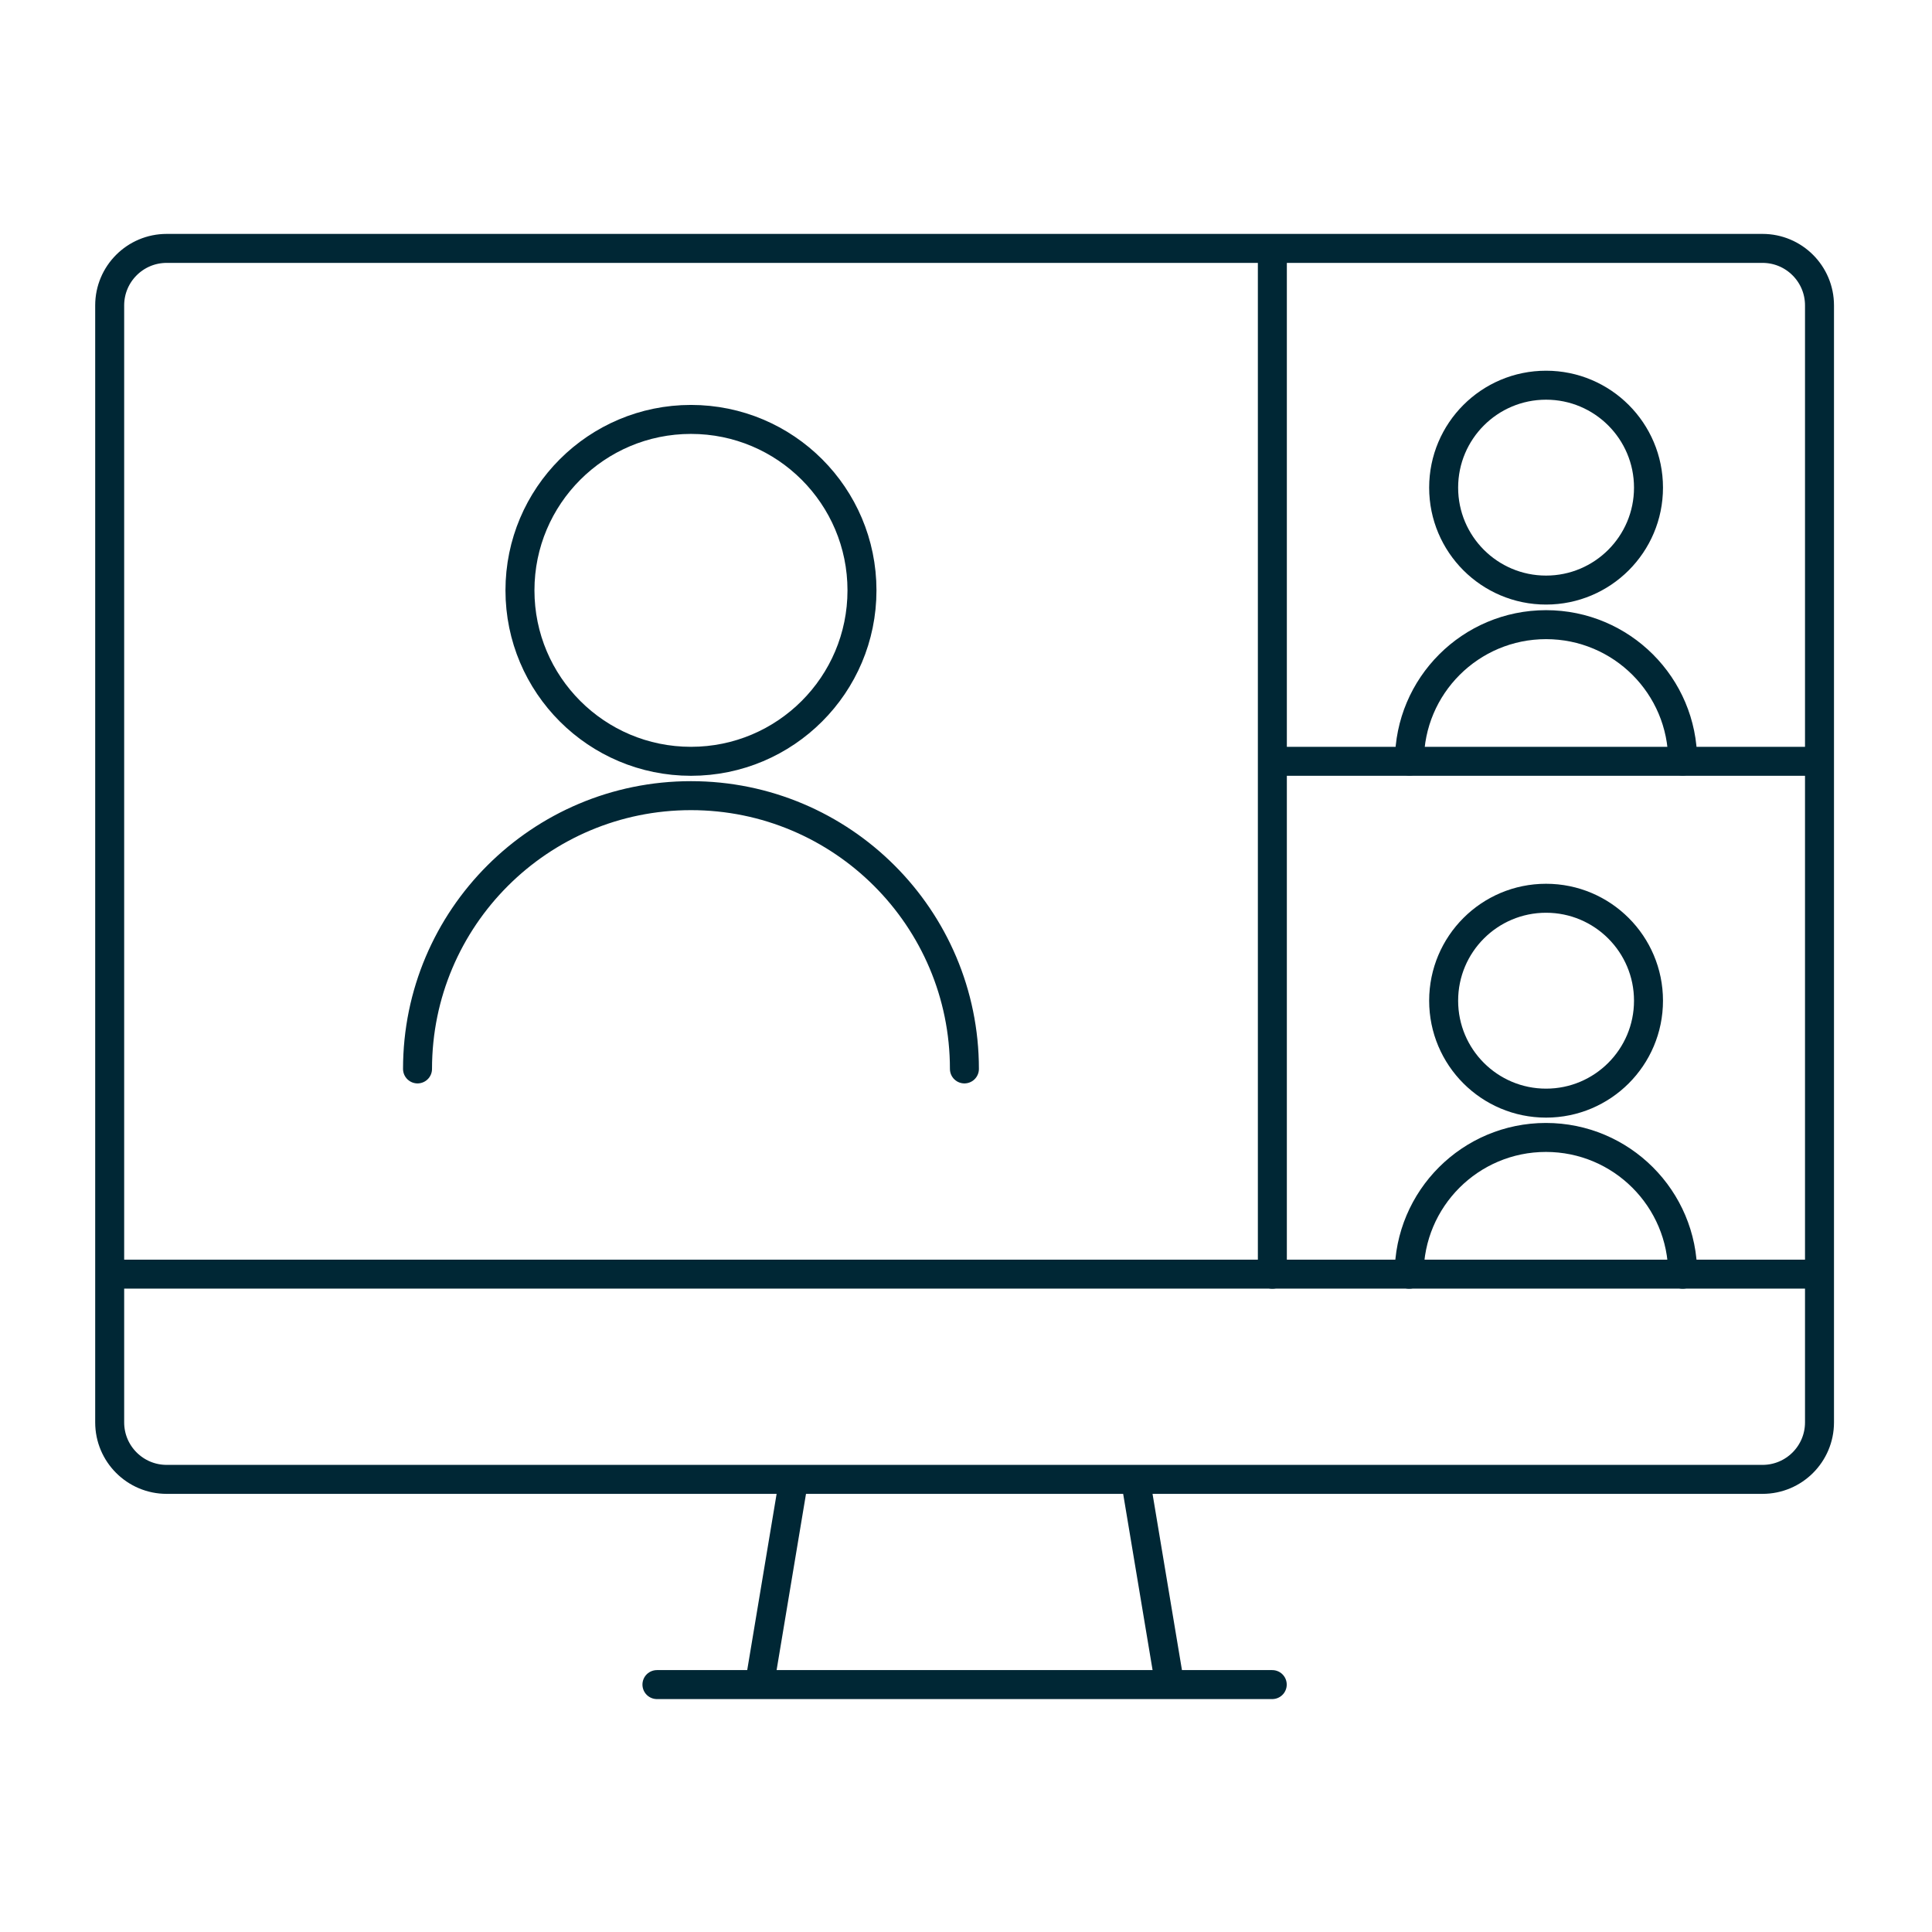 <?xml version="1.0" encoding="UTF-8"?><svg id="Layer_1" xmlns="http://www.w3.org/2000/svg" width="100" height="100" xmlns:xlink="http://www.w3.org/1999/xlink" viewBox="0 0 100 100"><defs><style>.cls-1,.cls-2,.cls-3{fill:none;}.cls-4{clip-path:url(#clippath);}.cls-2,.cls-3{stroke:#002735;stroke-linejoin:round;stroke-width:1.5px;}.cls-3{stroke-linecap:round;}</style><clipPath id="clippath"><rect class="cls-1" x="4.927" y="12.107" width="90" height="75.837"/></clipPath></defs><g class="cls-4"><path class="cls-3" d="M58.773,76.591l1.77,10.603m5.308,0h-31.848m5.308,0l1.769-10.603"/><path class="cls-2" d="M44.616,30.557c0,4.886-3.963,8.848-8.851,8.848s-8.852-3.962-8.852-8.848,3.963-8.848,8.852-8.848,8.851,3.961,8.851,8.848ZM5.668,65.949H94.187"/><path class="cls-3" d="M21.611,55.327c0-7.811,6.337-14.144,14.153-14.144s14.154,6.333,14.154,14.144"/><path class="cls-2" d="M85.326,25.24c0,2.928-2.374,5.302-5.302,5.302s-5.301-2.374-5.301-5.302,2.373-5.302,5.301-5.302,5.302,2.374,5.302,5.302Z"/><path class="cls-3" d="M72.952,39.394c0-3.9,3.166-7.062,7.072-7.062s7.072,3.162,7.072,7.062"/><path class="cls-2" d="M85.326,51.796c0,2.928-2.374,5.302-5.302,5.302s-5.301-2.374-5.301-5.302,2.373-5.302,5.301-5.302,5.302,2.374,5.302,5.302Z"/><path class="cls-3" d="M65.857,39.405h28.32m-2.95,37.167H8.627c-1.629,0-2.95-1.32-2.95-2.95V15.807c0-1.629,1.321-2.95,2.95-2.95H91.227c1.629,0,2.95,1.321,2.95,2.95v57.815c0,1.63-1.321,2.95-2.95,2.95ZM65.857,12.857v53.096m7.08,0c0-3.91,3.17-7.079,7.08-7.079s7.08,3.169,7.08,7.079"/></g></svg>